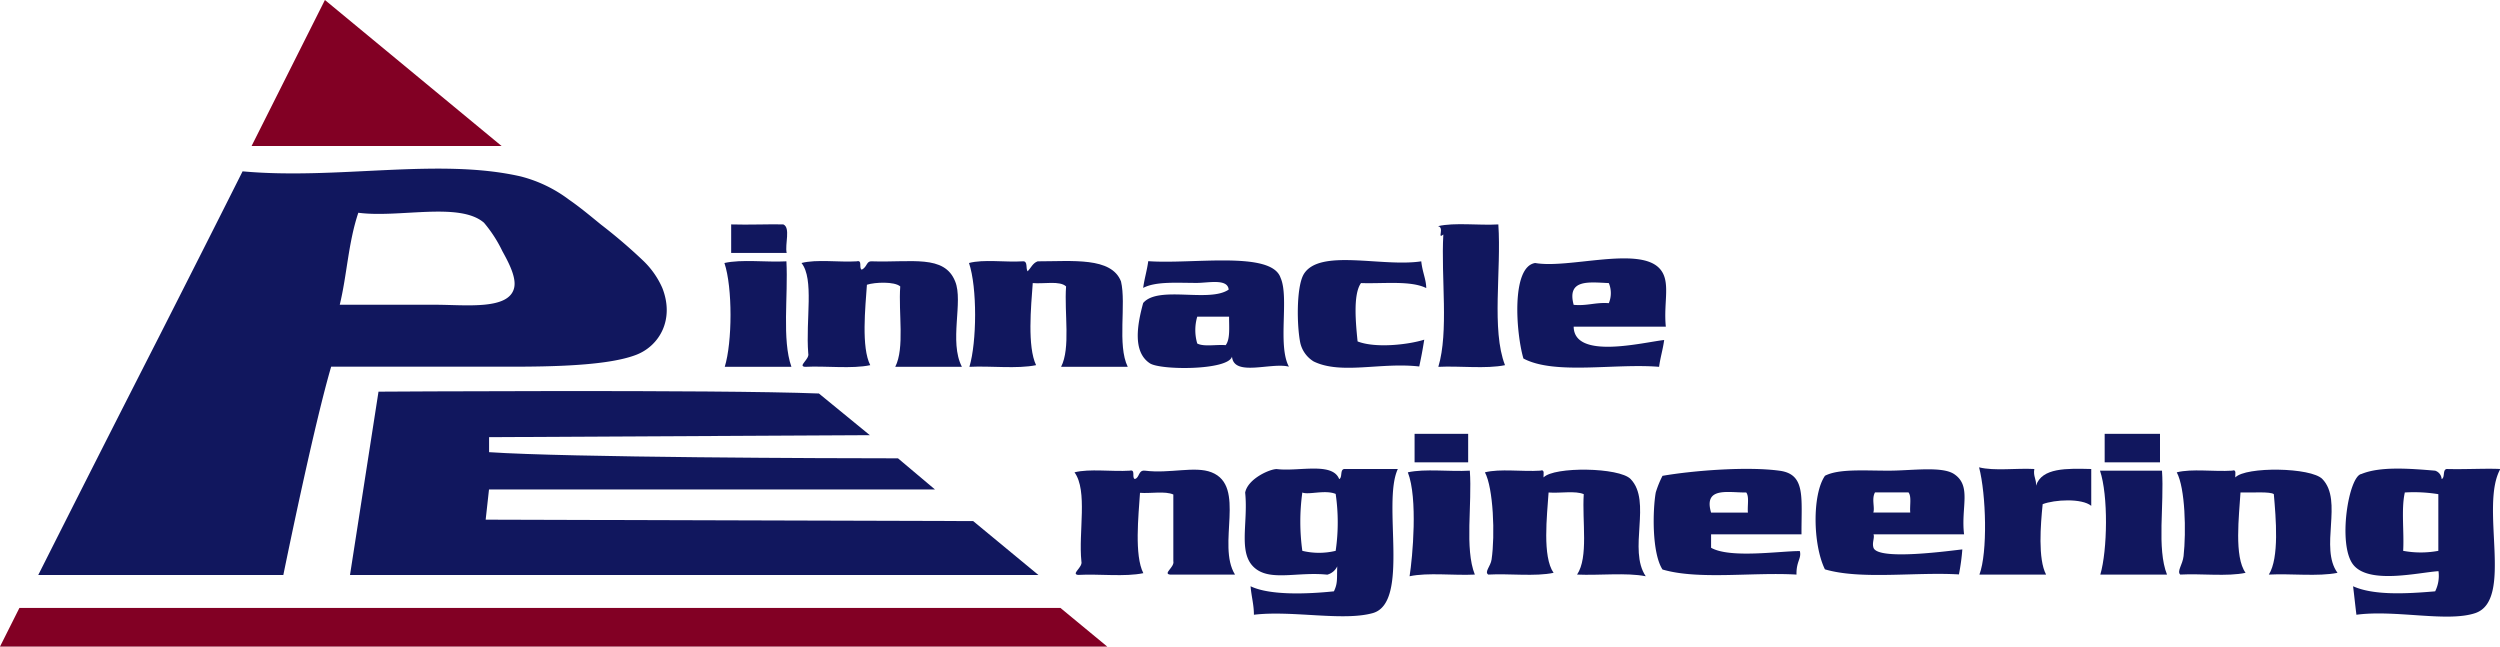 <?xml version="1.0" encoding="UTF-8"?>
<svg xmlns="http://www.w3.org/2000/svg" viewBox="0 0 300 77.59">
  <defs>
    <style>.cls-1,.cls-2{fill:#11175e;}.cls-1{fill-rule:evenodd;}.cls-3{fill:#820024;}</style>
  </defs>
  <title>pinnacle_logo</title>
  <g id="Layer_2" data-name="Layer 2">
    <path class="cls-1" d="M94,26.93c.89.39.17,2.38.4,3.42H87.74V26.93C89.74,27,92.61,26.88,94,26.93Z"></path>
    <path class="cls-1" d="M86.93,31.56c2.08-.47,5-.07,7.44-.2.22,4.2-.55,9.39.6,12.66h-8C87.88,41.06,87.92,34.51,86.93,31.56Z"></path>
    <path class="cls-1" d="M96.18,31.56c1.81-.47,4.49-.07,6.63-.2.73-.2.21.86.61,1,.67-.35.54-1.06,1.2-1,4.75.16,8.71-.84,10,2.41,1,2.42-.76,7.22.81,10.25h-8c1.15-2.26.37-6.46.6-9.65-.7-.61-3.05-.51-4-.2-.19,2.75-.69,7.51.4,9.65-2.21.47-5.29.07-7.84.2-.88-.1.59-.91.4-1.61C96.67,38.34,97.72,33.49,96.18,31.56Z"></path>
    <path class="cls-1" d="M116.28,31.56c1.74-.47,4.35-.07,6.43-.2.68-.08.34.87.61,1.2.39-.41.62-1,1.2-1.2,4.19,0,8.85-.54,10,2.41.65,2.73-.47,7.64.81,10.25h-8c1.16-2.25.37-6.46.6-9.65-.76-.71-2.66-.28-4-.4-.21,2.85-.66,7.61.4,9.85-2.28.47-5.43.07-8,.2C117.22,41.05,117.28,34.52,116.28,31.56Z"></path>
    <path class="cls-1" d="M199.9,39.2H188.84c.06,4,8.32,1.88,10.86,1.6-.15,1.13-.46,2.09-.61,3.22-5.32-.44-12.53,1-16.28-1-.88-3-1.5-11,1.41-11.46,4,.71,12.31-2,14.87.6C200.58,33.67,199.59,36.21,199.9,39.2Zm-11.06-2.62c1.63.15,2.62-.32,4.22-.2a3.15,3.15,0,0,0,0-2.41C190.69,33.87,188,33.46,188.84,36.58Z"></path>
    <path class="cls-1" d="M169.75,52.06h6.43v3.42h-6.43Z"></path>
    <path class="cls-1" d="M252.56,52.06h6.64v3.42h-6.64Z"></path>
    <path class="cls-1" d="M237.49,56.08c1.82.46,4.48.08,6.63.2-.16.9.27,1.21.2,2,.71-2.17,3.69-2.07,6.63-2V60.7c-1.13-.93-4.4-.75-5.83-.2-.25,2.44-.58,6.59.41,8.45h-8C238.53,66.3,238.34,59.35,237.49,56.08Z"></path>
    <path class="cls-1" d="M128.94,56.68c1.81-.46,4.49-.06,6.64-.2.73-.19.2.87.6,1,.59-.15.39-1.09,1.21-1,3,.38,6-.59,8,.2,4.21,1.66.59,8.7,2.81,12.27H140.4c-.88-.11.58-.91.4-1.61v-8c-1-.44-2.72-.1-4-.2-.18,2.76-.69,7.5.4,9.64-2.21.47-5.29.07-7.83.21-.88-.11.58-.91.4-1.61C129.4,63.87,130.55,58.89,128.94,56.68Z"></path>
    <path class="cls-1" d="M168.94,56.68c2.08-.46,5-.06,7.44-.2.29,4.07-.64,9.35.6,12.47-2.54.13-5.62-.27-7.83.2C169.51,66.87,170.16,59.78,168.94,56.68Z"></path>
    <path class="cls-1" d="M178.19,56.68c1.81-.46,4.49-.06,6.63-.2.61-.2.36.45.41.81,1.24-1.32,9.09-1.22,10.45.2,2.57,2.68-.35,8.48,1.81,11.66-2.36-.46-5.56-.08-8.24-.2,1.39-2.09.59-6.38.8-9.65-1-.44-2.86-.09-4.22-.2-.19,2.83-.76,7.69.6,9.64-2.21.47-5.29.07-7.84.21-.49-.32.29-1,.4-1.81C179.42,64.22,179.2,58.55,178.19,56.68Z"></path>
    <path class="cls-1" d="M252,56.48h7.44c.28,4.07-.64,9.35.6,12.47h-8C252.9,66,253,59.45,252,56.48Z"></path>
    <path class="cls-1" d="M261.21,56.68c1.81-.46,4.48-.06,6.63-.2.6-.2.35.45.4.81,1.24-1.32,9.1-1.22,10.45.2,2.52,2.62-.38,8.25,1.81,11.25-2.34.47-5.56.07-8.24.21,1.27-2,.85-6.77.6-9.65-.42-.34-2.68-.16-4-.2-.17,2.81-.78,7.72.61,9.64-2.22.47-5.3.07-7.84.21-.43-.4.28-1.17.4-2.22C262.35,63.79,262.23,58.57,261.21,56.68Z"></path>
    <path class="cls-1" d="M172.56,27.14c2-.47,4.89-.07,7.24-.21.38,5.52-.85,12.65.8,16.89-2.28.47-5.42.07-8,.2,1.27-4.23.31-10.68.6-15.88C172.41,28.79,173.38,27.29,172.56,27.14Z"></path>
    <path class="cls-1" d="M154.67,44c-2.13-.55-6.61,1.25-6.83-1.21-.46,1.67-8.57,1.65-9.85.81-2.11-1.38-1.51-4.67-.81-7.24,1.82-2.14,7.94,0,10.26-1.61-.12-1.35-2.44-.8-3.82-.8-2.42,0-4.92-.2-6.44.6.15-1.12.46-2.09.61-3.21,5.31.39,14.79-1.28,15.88,2C154.72,35.69,153.29,41.45,154.67,44Zm-11-6a5.69,5.69,0,0,0,0,3.22c.78.42,2.31.1,3.41.2.56-.72.4-2.16.41-3.42Z"></path>
    <path class="cls-1" d="M170.55,31.36c.16,1.39.58,2.13.6,3.21-1.87-.93-5.11-.51-7.83-.6-1,1.38-.6,5.05-.41,7,2.14.84,6.07.4,8-.21-.24,1.48-.32,1.88-.6,3.22-4.61-.53-9.37,1-12.66-.6a3.53,3.53,0,0,1-1.61-2.21c-.42-2-.5-6.68.4-8.25C158.32,29.77,165.84,32.08,170.55,31.36Z"></path>
    <path class="cls-1" d="M160.7,57.49c.42-.18.07-1.14.61-1.21h6.43c-1.91,4.07,1.49,16-3,17.29-3.56,1-9.72-.35-14.27.2,0-1.22-.31-2.24-.4-3.42,2.33,1.13,6.92.93,10,.61.48-1,.34-1.5.4-3a1.85,1.85,0,0,1-1.2,1c-3.39-.36-6.54.72-8.45-.61-2.41-1.68-1-5.42-1.4-9.24.33-1.7,3.05-2.86,3.81-2.82C155.82,56.61,159.9,55.41,160.7,57.49Zm-4.42,1.61a25.47,25.47,0,0,0,0,7,8.54,8.54,0,0,0,4,0,23.68,23.68,0,0,0,0-6.83C159,58.74,157,59.42,156.28,59.1Z"></path>
    <path class="cls-1" d="M293,57.49c.43-.18.08-1.14.61-1.21,2.22.06,4.78-.09,6.43,0-2.51,4.47,1.64,15.71-3,17.29-3.34,1.13-9.59-.43-14.27.2-.14-1.13-.26-2.29-.4-3.42,2.46,1.11,6.35.91,9.85.61a4.2,4.2,0,0,0,.4-2.42c-2.38.15-8.38,1.63-10.25-.8s-.53-10.63,1-10.86c2.24-.93,5.74-.66,8.84-.4A1.13,1.13,0,0,1,293,57.49Zm-4.42,1.61c-.45,1.95-.07,4.74-.2,7a11.48,11.48,0,0,0,4.22,0V59.3A18.21,18.21,0,0,0,288.54,59.1Z"></path>
    <path class="cls-1" d="M216.18,64.12H205.33v1.61c2.28,1.31,8.34.38,10.65.4.23.88-.44,1.23-.4,2.82-5.26-.31-11.79.66-16.08-.61-1.29-2-1.18-7.14-.81-9.24a12.07,12.07,0,0,1,.81-2c3.63-.63,10.17-1.15,14.07-.61C216.7,56.92,216.16,59.68,216.18,64.12Zm-10.85-2.61h4.42c-.08-.8.18-1.93-.2-2.41C207.36,59.12,204.41,58.38,205.33,61.51Z"></path>
    <path class="cls-1" d="M219,57.09c1.65-.85,4.64-.61,7.64-.61,2.75,0,6.37-.56,7.84.4,2.16,1.43.81,4,1.21,7.24H224.82c.16.41-.2,1,0,1.61.56,1.6,9.57.3,10.66.2a25.3,25.3,0,0,1-.41,3c-5.25-.31-11.78.66-16.08-.61C217.53,65.33,217.46,59.31,219,57.09Zm6,2c-.43.77,0,1.82-.2,2.41h4.43c-.08-.8.18-1.93-.21-2.41Z"></path>
    <path class="cls-2" d="M45.42,47,42,69h82.61l-7.83-6.47-58.5-.17.4-3.62h53.52L107.76,55c-7.88,0-39.74-.1-49.07-.74V52.46l45.69-.24-6.11-5C85.83,46.73,45.42,47,45.42,47Z"></path>
    <path class="cls-2" d="M34,69c.92-4.5,3.84-18.5,5.74-25H58.26c5.25,0,14.09.15,18.13-1.44,2.72-1.07,4.58-4.2,3.09-8a10.19,10.19,0,0,0-2.28-3.26,63.39,63.39,0,0,0-5.07-4.34c-1.23-1-2.5-2.07-3.85-3a16.34,16.34,0,0,0-5.8-2.79c-9.9-2.26-22,.43-33.37-.61-3.24,6.46-6.6,13.09-10,19.79C14.27,49.84,9.36,59.53,4.59,69ZM43,25.53c4.87.65,12.15-1.34,15.08,1.2a15.92,15.92,0,0,1,2.21,3.42c.7,1.27,1.72,3.14,1.4,4.42-.65,2.66-5.84,2-9.44,2H40.77C41.64,33,41.79,29.12,43,25.53Z"></path>
    <polygon class="cls-3" points="38.99 0 30.19 17.52 60.19 17.52 38.99 0"></polygon>
    <polygon class="cls-3" points="132.87 77.59 127.25 72.95 2.33 72.95 0 77.59 132.87 77.59"></polygon>
  </g>
</svg>
